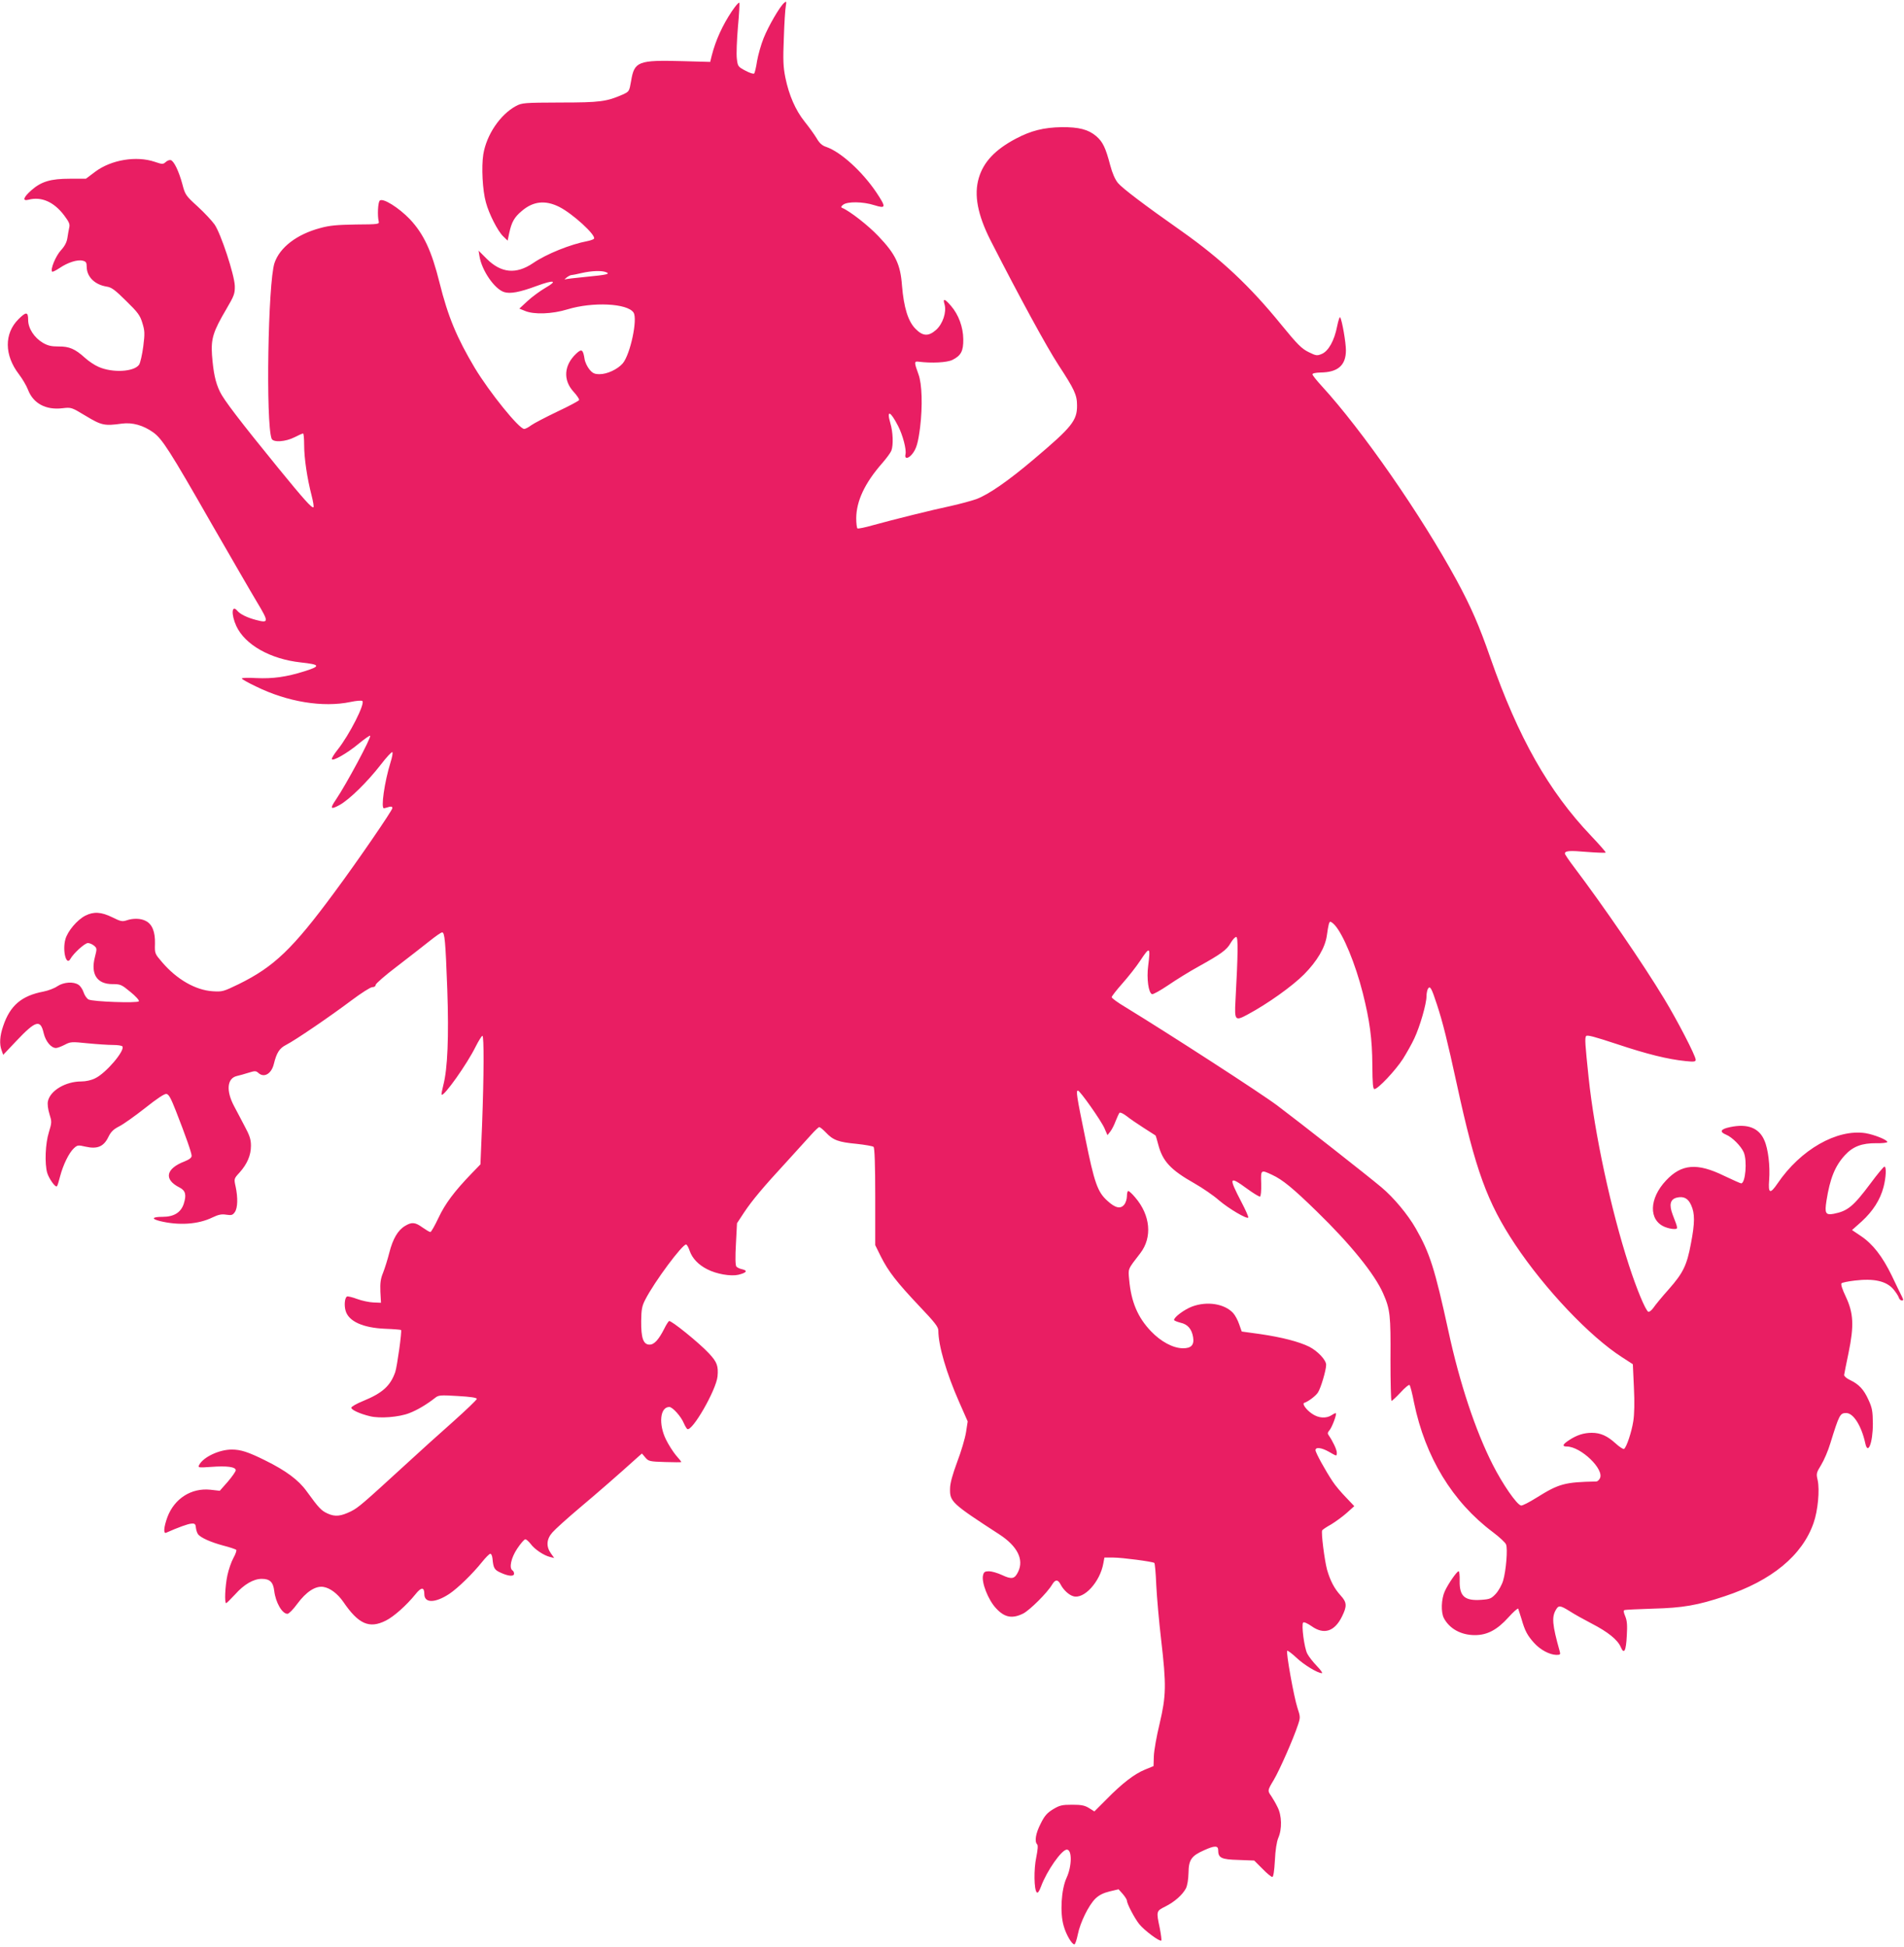 <?xml version="1.0" standalone="no"?>
<!DOCTYPE svg PUBLIC "-//W3C//DTD SVG 20010904//EN"
 "http://www.w3.org/TR/2001/REC-SVG-20010904/DTD/svg10.dtd">
<svg version="1.0" xmlns="http://www.w3.org/2000/svg"
 width="1252pt" height="1280pt" viewBox="0 0 1252 1280"
 preserveAspectRatio="xMidYMid meet">
<g transform="translate(0,1280) scale(0.1,-0.1)"
fill="#e91e63" stroke="none">
<path d="M4813 12727 c-63 -95 -107 -191 -133 -293 l-10 -41 -183 5 c-291 8
-316 -2 -337 -130 -12 -69 -13 -70 -54 -89 -107 -47 -149 -53 -411 -53 -239
-1 -252 -2 -292 -23 -104 -56 -194 -189 -215 -318 -13 -83 -5 -237 17 -315 20
-76 78 -189 113 -223 l30 -29 11 52 c15 69 33 102 81 142 75 65 155 74 247 28
88 -44 243 -186 229 -209 -3 -5 -23 -12 -43 -16 -111 -21 -269 -84 -358 -145
-111 -75 -209 -66 -304 28 l-54 54 6 -37 c15 -93 98 -214 161 -235 40 -13 102
-2 215 40 114 42 142 36 58 -12 -36 -21 -89 -60 -118 -87 l-54 -50 37 -15 c59
-25 178 -21 279 10 167 51 395 40 435 -21 28 -43 -21 -274 -71 -334 -34 -39
-102 -71 -152 -71 -34 0 -46 6 -67 31 -14 17 -29 48 -32 68 -10 64 -19 70 -55
36 -81 -76 -88 -174 -17 -251 22 -24 38 -48 36 -54 -1 -5 -66 -40 -143 -76
-77 -37 -154 -77 -172 -90 -17 -13 -38 -24 -46 -24 -34 0 -227 239 -325 401
-119 200 -176 337 -232 561 -52 209 -104 320 -195 417 -73 76 -178 142 -198
122 -12 -12 -16 -98 -7 -136 5 -19 0 -20 -150 -21 -122 -2 -172 -6 -233 -23
-155 -41 -267 -127 -302 -230 -43 -129 -58 -1053 -19 -1155 10 -26 91 -21 150
9 27 14 52 25 57 25 4 0 7 -35 7 -77 0 -86 20 -219 49 -331 10 -39 16 -74 12
-77 -11 -6 -60 48 -233 260 -251 308 -357 447 -382 500 -30 62 -43 126 -52
241 -7 107 7 154 95 303 51 87 56 101 55 151 -2 72 -91 343 -133 404 -17 24
-67 78 -112 119 -78 71 -82 77 -100 147 -23 84 -54 149 -75 157 -8 3 -23 -2
-34 -12 -18 -16 -22 -16 -72 1 -121 41 -286 14 -392 -65 l-61 -46 -105 0
c-127 0 -188 -18 -254 -76 -53 -47 -61 -73 -18 -62 84 22 166 -14 233 -102 34
-45 40 -60 34 -82 -3 -16 -9 -46 -12 -68 -4 -27 -17 -53 -42 -80 -35 -38 -72
-128 -58 -141 3 -3 25 8 49 24 53 36 117 57 152 48 21 -5 26 -12 26 -39 0 -66
52 -118 130 -131 34 -5 55 -21 129 -94 77 -75 92 -95 107 -145 16 -52 17 -68
6 -155 -7 -53 -19 -106 -27 -119 -32 -48 -175 -56 -267 -15 -26 11 -66 38 -90
60 -64 58 -103 75 -173 74 -47 0 -70 5 -103 24 -57 34 -97 95 -97 151 0 54
-13 55 -64 4 -94 -94 -93 -236 3 -361 23 -30 50 -76 60 -102 34 -90 117 -135
226 -122 60 7 60 6 155 -51 103 -62 122 -66 237 -50 69 9 140 -11 206 -58 59
-43 108 -119 384 -602 130 -225 263 -456 297 -512 80 -133 79 -141 -5 -119
-58 15 -105 38 -123 60 -38 45 -42 -24 -7 -100 57 -123 223 -217 423 -239 129
-14 134 -24 26 -58 -120 -38 -210 -50 -317 -45 -53 3 -96 2 -96 -3 0 -4 42
-28 93 -52 207 -102 441 -140 622 -102 38 8 73 11 78 6 18 -18 -84 -220 -163
-320 -23 -29 -40 -56 -38 -62 5 -16 102 39 176 101 39 32 73 56 76 53 9 -10
-156 -318 -225 -420 -41 -60 -36 -68 23 -36 64 35 182 150 272 266 37 48 71
85 76 82 4 -3 -1 -33 -12 -67 -40 -129 -65 -305 -43 -302 6 1 20 5 33 9 15 4
22 2 22 -8 0 -15 -229 -349 -382 -555 -273 -370 -396 -488 -628 -602 -101 -49
-108 -51 -171 -47 -113 7 -237 78 -334 192 -47 55 -48 56 -46 121 2 77 -18
128 -60 149 -33 18 -84 19 -127 4 -28 -9 -39 -7 -93 20 -73 36 -123 39 -178
11 -53 -27 -116 -101 -131 -155 -21 -75 6 -179 33 -129 20 36 94 104 115 104
11 0 29 -8 40 -17 20 -17 20 -20 6 -75 -29 -112 13 -178 115 -178 53 0 60 -3
118 -51 35 -28 60 -56 56 -62 -8 -13 -303 -3 -331 12 -11 6 -26 27 -32 46 -6
19 -21 42 -33 50 -33 23 -98 19 -140 -9 -20 -14 -61 -29 -91 -35 -144 -27
-220 -92 -265 -226 -23 -67 -26 -120 -10 -162 l10 -28 87 92 c127 134 158 143
179 51 13 -55 49 -98 81 -98 10 0 35 10 57 21 38 20 45 21 150 10 61 -6 137
-11 167 -11 31 0 60 -4 63 -10 17 -28 -109 -176 -179 -209 -25 -13 -62 -21
-92 -21 -103 0 -204 -60 -219 -130 -4 -19 0 -51 10 -84 16 -51 16 -55 -4 -121
-23 -73 -28 -204 -11 -265 11 -38 54 -99 64 -89 4 3 13 33 21 65 20 76 58 154
90 184 24 22 27 23 79 11 76 -17 118 1 148 63 17 35 33 51 72 71 28 14 105 69
171 121 77 61 126 94 139 92 16 -2 30 -29 63 -113 63 -161 103 -274 103 -294
0 -12 -15 -24 -45 -36 -126 -48 -140 -120 -33 -173 38 -20 45 -48 26 -107 -19
-57 -65 -85 -139 -85 -69 0 -77 -13 -17 -28 124 -30 251 -22 345 24 40 19 60
23 91 18 34 -5 42 -3 56 17 19 27 21 95 5 169 -11 50 -11 51 26 91 50 56 75
113 75 176 0 42 -8 67 -42 130 -22 43 -54 102 -69 131 -54 102 -46 183 19 198
15 3 49 13 75 21 44 14 50 13 66 -1 37 -34 85 -6 101 57 19 77 37 105 82 128
59 30 288 186 429 292 64 48 125 87 137 87 13 0 22 6 22 15 0 8 63 63 141 122
77 59 173 134 212 165 40 32 77 58 84 58 17 0 22 -51 34 -375 11 -312 2 -522
-26 -629 -8 -32 -14 -61 -11 -63 14 -14 167 201 223 315 20 39 40 72 45 72 11
0 10 -257 -2 -580 l-11 -265 -58 -60 c-112 -116 -174 -198 -218 -292 -24 -51
-48 -93 -53 -93 -6 0 -29 14 -52 30 -48 35 -71 37 -115 10 -47 -28 -80 -85
-103 -175 -11 -44 -30 -104 -41 -132 -17 -41 -20 -69 -18 -125 l4 -73 -49 2
c-27 1 -76 11 -108 23 -32 12 -62 19 -67 16 -14 -9 -19 -56 -9 -92 19 -71 114
-114 262 -120 55 -2 101 -6 103 -8 7 -6 -26 -240 -38 -276 -32 -92 -85 -139
-212 -191 -42 -17 -77 -37 -77 -44 0 -14 56 -40 123 -56 65 -16 190 -6 257 20
53 20 115 57 170 100 23 19 34 20 150 13 86 -5 125 -11 125 -19 0 -6 -70 -73
-155 -149 -85 -75 -229 -205 -319 -288 -274 -251 -304 -277 -351 -301 -69 -34
-106 -38 -155 -16 -42 19 -57 34 -139 147 -53 74 -137 136 -273 203 -111 55
-160 71 -219 71 -83 0 -186 -49 -214 -100 -10 -19 -8 -20 78 -14 104 8 162 0
162 -22 0 -8 -24 -42 -52 -75 l-53 -60 -62 7 c-125 13 -236 -58 -282 -179 -24
-65 -28 -112 -9 -104 81 36 145 59 166 60 23 2 28 -2 30 -28 2 -16 9 -36 15
-43 18 -22 82 -51 164 -73 43 -11 81 -24 86 -28 4 -4 -4 -28 -18 -53 -14 -25
-32 -77 -40 -115 -15 -70 -20 -183 -8 -183 3 0 30 27 60 59 58 65 120 101 174
101 53 0 75 -21 82 -79 9 -76 52 -151 87 -151 9 0 38 29 64 65 59 80 120 120
172 112 45 -7 94 -45 131 -98 100 -147 171 -178 279 -124 53 26 137 101 196
174 38 48 58 48 58 1 0 -61 71 -60 164 1 57 38 155 134 215 209 24 30 49 55
55 55 6 0 12 -13 14 -30 6 -65 12 -76 55 -95 50 -23 87 -26 87 -6 0 8 -4 18
-10 21 -24 15 -10 83 31 144 22 33 46 61 53 61 7 0 22 -14 35 -30 25 -35 86
-76 127 -86 l28 -7 -22 31 c-32 45 -29 93 10 137 17 20 99 94 182 164 126 106
244 209 384 335 l23 20 22 -26 c21 -25 28 -27 130 -30 59 -2 107 -2 107 0 0 2
-16 23 -36 45 -19 23 -49 70 -65 103 -50 102 -39 214 22 214 21 0 77 -62 95
-106 8 -18 18 -35 23 -39 32 -19 190 256 199 346 6 69 -3 94 -56 151 -65 70
-251 220 -263 213 -5 -4 -19 -25 -30 -48 -38 -75 -67 -107 -98 -107 -41 0 -56
43 -55 155 1 76 5 99 27 141 59 116 247 369 269 362 6 -2 16 -21 23 -42 17
-49 58 -92 116 -121 60 -31 153 -47 203 -36 54 13 65 27 28 36 -17 3 -35 12
-40 18 -7 8 -8 63 -3 149 l7 136 46 70 c54 81 126 167 283 337 60 66 131 144
157 173 25 28 50 52 55 52 5 0 25 -16 44 -36 47 -50 83 -63 201 -74 56 -6 107
-15 112 -20 7 -7 11 -119 11 -329 l0 -317 37 -75 c50 -99 104 -168 253 -326
103 -108 125 -137 125 -161 0 -98 53 -280 138 -472 l55 -125 -11 -71 c-6 -39
-32 -127 -58 -195 -31 -84 -47 -141 -47 -176 -2 -85 10 -97 323 -300 119 -77
164 -165 125 -246 -23 -48 -42 -52 -106 -22 -30 14 -69 25 -86 25 -27 0 -34
-5 -39 -26 -12 -46 34 -163 85 -217 56 -61 106 -71 179 -35 44 23 158 136 190
190 21 35 38 36 56 1 18 -35 54 -69 83 -77 70 -22 176 93 198 216 l7 38 59 0
c57 0 254 -26 269 -35 4 -2 10 -69 13 -147 4 -79 18 -240 32 -358 35 -300 33
-369 -10 -552 -20 -82 -37 -178 -38 -214 l-2 -65 -56 -23 c-69 -28 -150 -90
-253 -195 l-80 -80 -35 22 c-29 18 -51 22 -112 22 -66 0 -82 -4 -125 -30 -39
-24 -56 -43 -81 -94 -33 -64 -42 -118 -23 -137 6 -6 4 -35 -6 -84 -17 -79 -15
-213 3 -231 7 -7 16 6 28 38 38 103 136 243 170 243 35 0 34 -108 -2 -186 -35
-76 -44 -230 -19 -315 16 -59 56 -125 71 -122 5 1 15 30 22 65 16 80 72 193
116 236 24 23 52 37 93 47 l59 14 28 -31 c15 -18 27 -37 27 -43 0 -21 50 -116
81 -155 34 -42 135 -117 145 -108 3 3 -2 40 -10 82 -24 112 -23 112 37 142 60
30 112 76 135 119 9 18 16 58 17 102 1 86 19 112 103 149 68 31 92 31 92 1 0
-52 20 -62 133 -65 l104 -4 54 -54 c29 -30 58 -54 65 -54 7 0 13 38 17 108 3
69 12 123 22 148 26 58 24 149 -5 204 -12 25 -31 57 -41 72 -25 35 -25 37 16
105 38 63 131 275 159 361 17 50 17 54 -3 115 -23 70 -76 365 -67 374 3 3 30
-17 59 -44 50 -48 141 -103 169 -103 7 0 -8 21 -34 48 -25 26 -53 62 -62 80
-20 38 -40 192 -27 205 5 5 29 -6 55 -24 81 -58 151 -36 200 63 34 69 33 93
-9 139 -42 46 -68 97 -89 169 -17 64 -40 245 -32 259 3 5 30 23 59 39 28 17
75 51 102 75 l50 45 -56 59 c-31 32 -70 78 -86 103 -48 72 -113 190 -113 206
0 22 40 17 89 -11 52 -30 51 -30 51 -5 0 20 -26 74 -52 112 -10 13 -9 20 4 35
16 18 49 105 42 112 -2 2 -15 -4 -28 -13 -36 -23 -86 -20 -128 9 -39 26 -68
67 -52 72 27 9 75 45 90 68 19 29 54 147 54 182 0 32 -55 90 -111 119 -67 33
-178 62 -321 83 l-123 17 -17 48 c-9 27 -27 60 -40 74 -57 61 -171 79 -270 42
-50 -19 -118 -69 -118 -88 0 -4 19 -12 42 -18 47 -10 74 -41 83 -94 9 -52 -12
-75 -68 -74 -65 1 -144 44 -209 112 -87 91 -130 193 -143 337 -7 76 -12 66 73
176 80 104 67 250 -34 367 -19 23 -40 42 -45 42 -5 0 -9 -15 -9 -34 0 -19 -8
-44 -18 -56 -24 -30 -59 -22 -110 25 -65 58 -86 117 -146 414 -57 277 -62 311
-48 311 13 0 152 -197 174 -247 l20 -46 19 24 c10 13 26 44 35 69 10 25 21 49
25 54 4 5 25 -5 46 -21 21 -17 72 -52 113 -78 41 -26 76 -49 78 -50 2 -2 10
-29 18 -60 29 -110 81 -166 238 -255 51 -29 125 -79 162 -112 65 -55 182 -124
192 -113 3 3 -17 49 -45 102 -86 165 -82 175 37 88 41 -30 79 -53 85 -52 6 3
9 37 8 86 -3 92 -3 92 72 57 69 -32 137 -88 294 -241 220 -214 380 -411 436
-539 46 -104 50 -144 48 -433 0 -150 3 -273 7 -273 4 0 31 25 60 56 28 31 55
53 59 48 4 -5 18 -57 29 -116 74 -358 252 -651 517 -850 44 -33 84 -70 88 -82
12 -28 0 -173 -19 -237 -8 -28 -30 -67 -48 -87 -30 -32 -39 -36 -95 -40 -110
-8 -145 23 -143 125 1 35 -2 63 -7 63 -11 0 -69 -83 -91 -132 -23 -51 -26
-137 -6 -176 37 -70 113 -112 204 -112 81 0 146 34 221 117 32 36 61 61 64 57
2 -5 12 -36 22 -69 22 -77 38 -107 83 -157 41 -45 101 -77 146 -78 25 0 28 3
22 23 -50 178 -54 228 -23 277 16 27 28 25 89 -13 29 -19 94 -55 144 -81 107
-55 171 -107 191 -154 22 -52 35 -27 40 75 4 67 2 97 -10 126 -12 29 -13 39
-4 42 7 2 91 6 187 9 195 5 293 22 472 82 308 102 509 268 583 481 29 82 41
218 27 282 -10 42 -9 48 23 100 19 31 46 94 60 141 59 190 64 200 105 200 47
0 100 -84 125 -198 17 -82 50 2 50 128 -1 82 -4 103 -29 157 -31 69 -63 102
-121 130 -22 10 -39 25 -39 33 1 8 14 74 29 145 37 179 33 262 -18 370 -23 48
-34 82 -28 88 5 5 44 13 87 18 126 15 206 -3 253 -56 16 -19 32 -43 36 -54 3
-12 13 -21 20 -21 12 0 12 4 0 28 -8 15 -37 75 -65 134 -62 128 -126 210 -204
262 l-58 39 64 57 c74 68 121 142 143 225 17 65 20 135 6 135 -5 0 -46 -49
-91 -110 -113 -151 -150 -182 -242 -200 -54 -10 -61 3 -48 86 23 146 56 228
121 299 53 58 113 80 207 79 39 -1 72 3 72 8 0 14 -85 48 -143 58 -188 29
-428 -108 -579 -331 -49 -72 -62 -66 -55 23 7 90 -6 205 -32 262 -35 81 -111
110 -224 86 -64 -13 -73 -31 -27 -50 40 -16 99 -76 116 -116 24 -56 11 -204
-17 -204 -5 0 -56 23 -113 50 -176 86 -279 78 -381 -31 -112 -119 -115 -261
-9 -305 19 -8 45 -14 60 -14 29 0 30 -2 -7 93 -25 66 -17 102 26 113 46 11 75
-4 95 -49 25 -54 25 -116 -1 -251 -27 -145 -51 -194 -145 -301 -44 -49 -90
-105 -102 -123 -13 -18 -28 -29 -34 -26 -19 12 -75 146 -127 306 -118 363
-226 864 -265 1233 -23 221 -26 259 -17 273 6 10 53 -3 202 -52 201 -67 335
-100 452 -112 57 -6 67 -4 67 9 0 25 -121 259 -208 402 -137 227 -399 609
-594 867 -32 42 -58 81 -58 86 0 19 30 21 146 11 65 -5 119 -7 122 -4 3 2 -41
52 -96 110 -279 293 -479 646 -662 1170 -74 213 -127 334 -222 510 -234 430
-621 987 -887 1277 -33 36 -61 71 -61 77 0 7 21 11 53 12 114 1 167 47 167
146 0 51 -25 197 -38 217 -3 6 -12 -21 -20 -60 -18 -93 -57 -163 -101 -181
-31 -13 -37 -12 -86 12 -45 22 -73 49 -179 179 -208 256 -397 433 -656 616
-245 172 -391 283 -419 317 -19 23 -37 64 -51 117 -30 114 -48 153 -92 191
-52 44 -114 60 -228 59 -117 -2 -201 -23 -301 -76 -136 -72 -212 -153 -243
-258 -33 -111 -8 -242 77 -410 191 -374 371 -704 447 -820 104 -159 122 -196
122 -265 1 -100 -34 -143 -285 -355 -169 -143 -295 -230 -376 -261 -31 -11
-108 -32 -171 -46 -123 -26 -368 -87 -514 -127 -49 -14 -93 -23 -98 -20 -4 3
-8 33 -8 67 1 113 56 231 171 362 28 32 55 69 60 82 14 37 11 123 -7 182 -26
90 1 79 52 -21 31 -61 55 -154 48 -184 -8 -33 18 -32 45 2 27 34 38 73 51 174
17 141 13 286 -11 350 -29 79 -28 86 1 82 85 -11 187 -6 223 12 56 28 72 58
71 136 -1 80 -31 161 -80 218 -43 50 -56 53 -43 10 14 -50 -12 -128 -56 -167
-50 -44 -87 -42 -135 7 -49 49 -77 140 -89 284 -10 139 -42 207 -155 325 -66
70 -189 166 -238 186 -10 4 -8 10 6 21 28 22 130 21 205 -3 77 -24 79 -15 14
83 -92 137 -234 267 -330 300 -28 9 -45 25 -64 58 -15 25 -50 73 -78 108 -60
75 -103 173 -127 290 -14 70 -16 115 -10 260 3 96 9 191 13 210 5 32 4 34 -11
21 -28 -23 -103 -152 -135 -232 -17 -42 -36 -110 -43 -150 -6 -41 -15 -78 -19
-82 -3 -5 -29 3 -57 18 -49 26 -51 28 -57 79 -4 29 0 122 7 207 8 85 12 157 9
161 -4 4 -25 -21 -48 -55z m-829 -1716 c32 -12 8 -18 -129 -31 -71 -7 -134
-14 -140 -17 -5 -2 -1 3 9 11 11 9 25 16 30 17 6 0 38 6 71 14 67 15 130 17
159 6z m4793 -4293 c56 -62 135 -253 184 -446 46 -183 62 -302 63 -474 1 -125
4 -158 14 -158 23 0 137 121 187 198 25 40 59 100 75 135 37 78 80 228 80 276
0 20 5 43 10 51 14 21 23 5 59 -105 38 -115 69 -240 131 -525 122 -563 199
-775 383 -1052 196 -294 491 -605 703 -741 l71 -46 7 -153 c5 -97 3 -178 -4
-221 -11 -72 -45 -173 -61 -183 -5 -3 -30 13 -55 36 -55 50 -99 70 -157 70
-53 0 -99 -15 -149 -48 -43 -28 -48 -42 -15 -42 93 -1 249 -151 217 -210 -6
-11 -16 -20 -23 -20 -207 -4 -245 -14 -391 -105 -49 -31 -96 -55 -104 -53 -28
5 -121 140 -186 268 -114 224 -218 537 -292 880 -89 408 -122 512 -214 673
-53 93 -147 205 -226 271 -89 75 -539 428 -684 537 -106 80 -709 470 -1002
649 -49 29 -88 58 -88 64 0 6 32 47 71 91 39 44 91 110 116 148 64 97 69 94
53 -33 -11 -83 2 -177 25 -186 7 -3 55 24 107 59 51 35 140 90 198 122 148 82
187 110 212 155 13 22 29 40 37 40 13 0 12 -111 -5 -420 -7 -129 -2 -134 78
-91 136 73 295 187 373 265 87 88 139 177 150 256 10 71 15 90 23 90 5 0 18
-10 29 -22z"/>
</g>
</svg>
